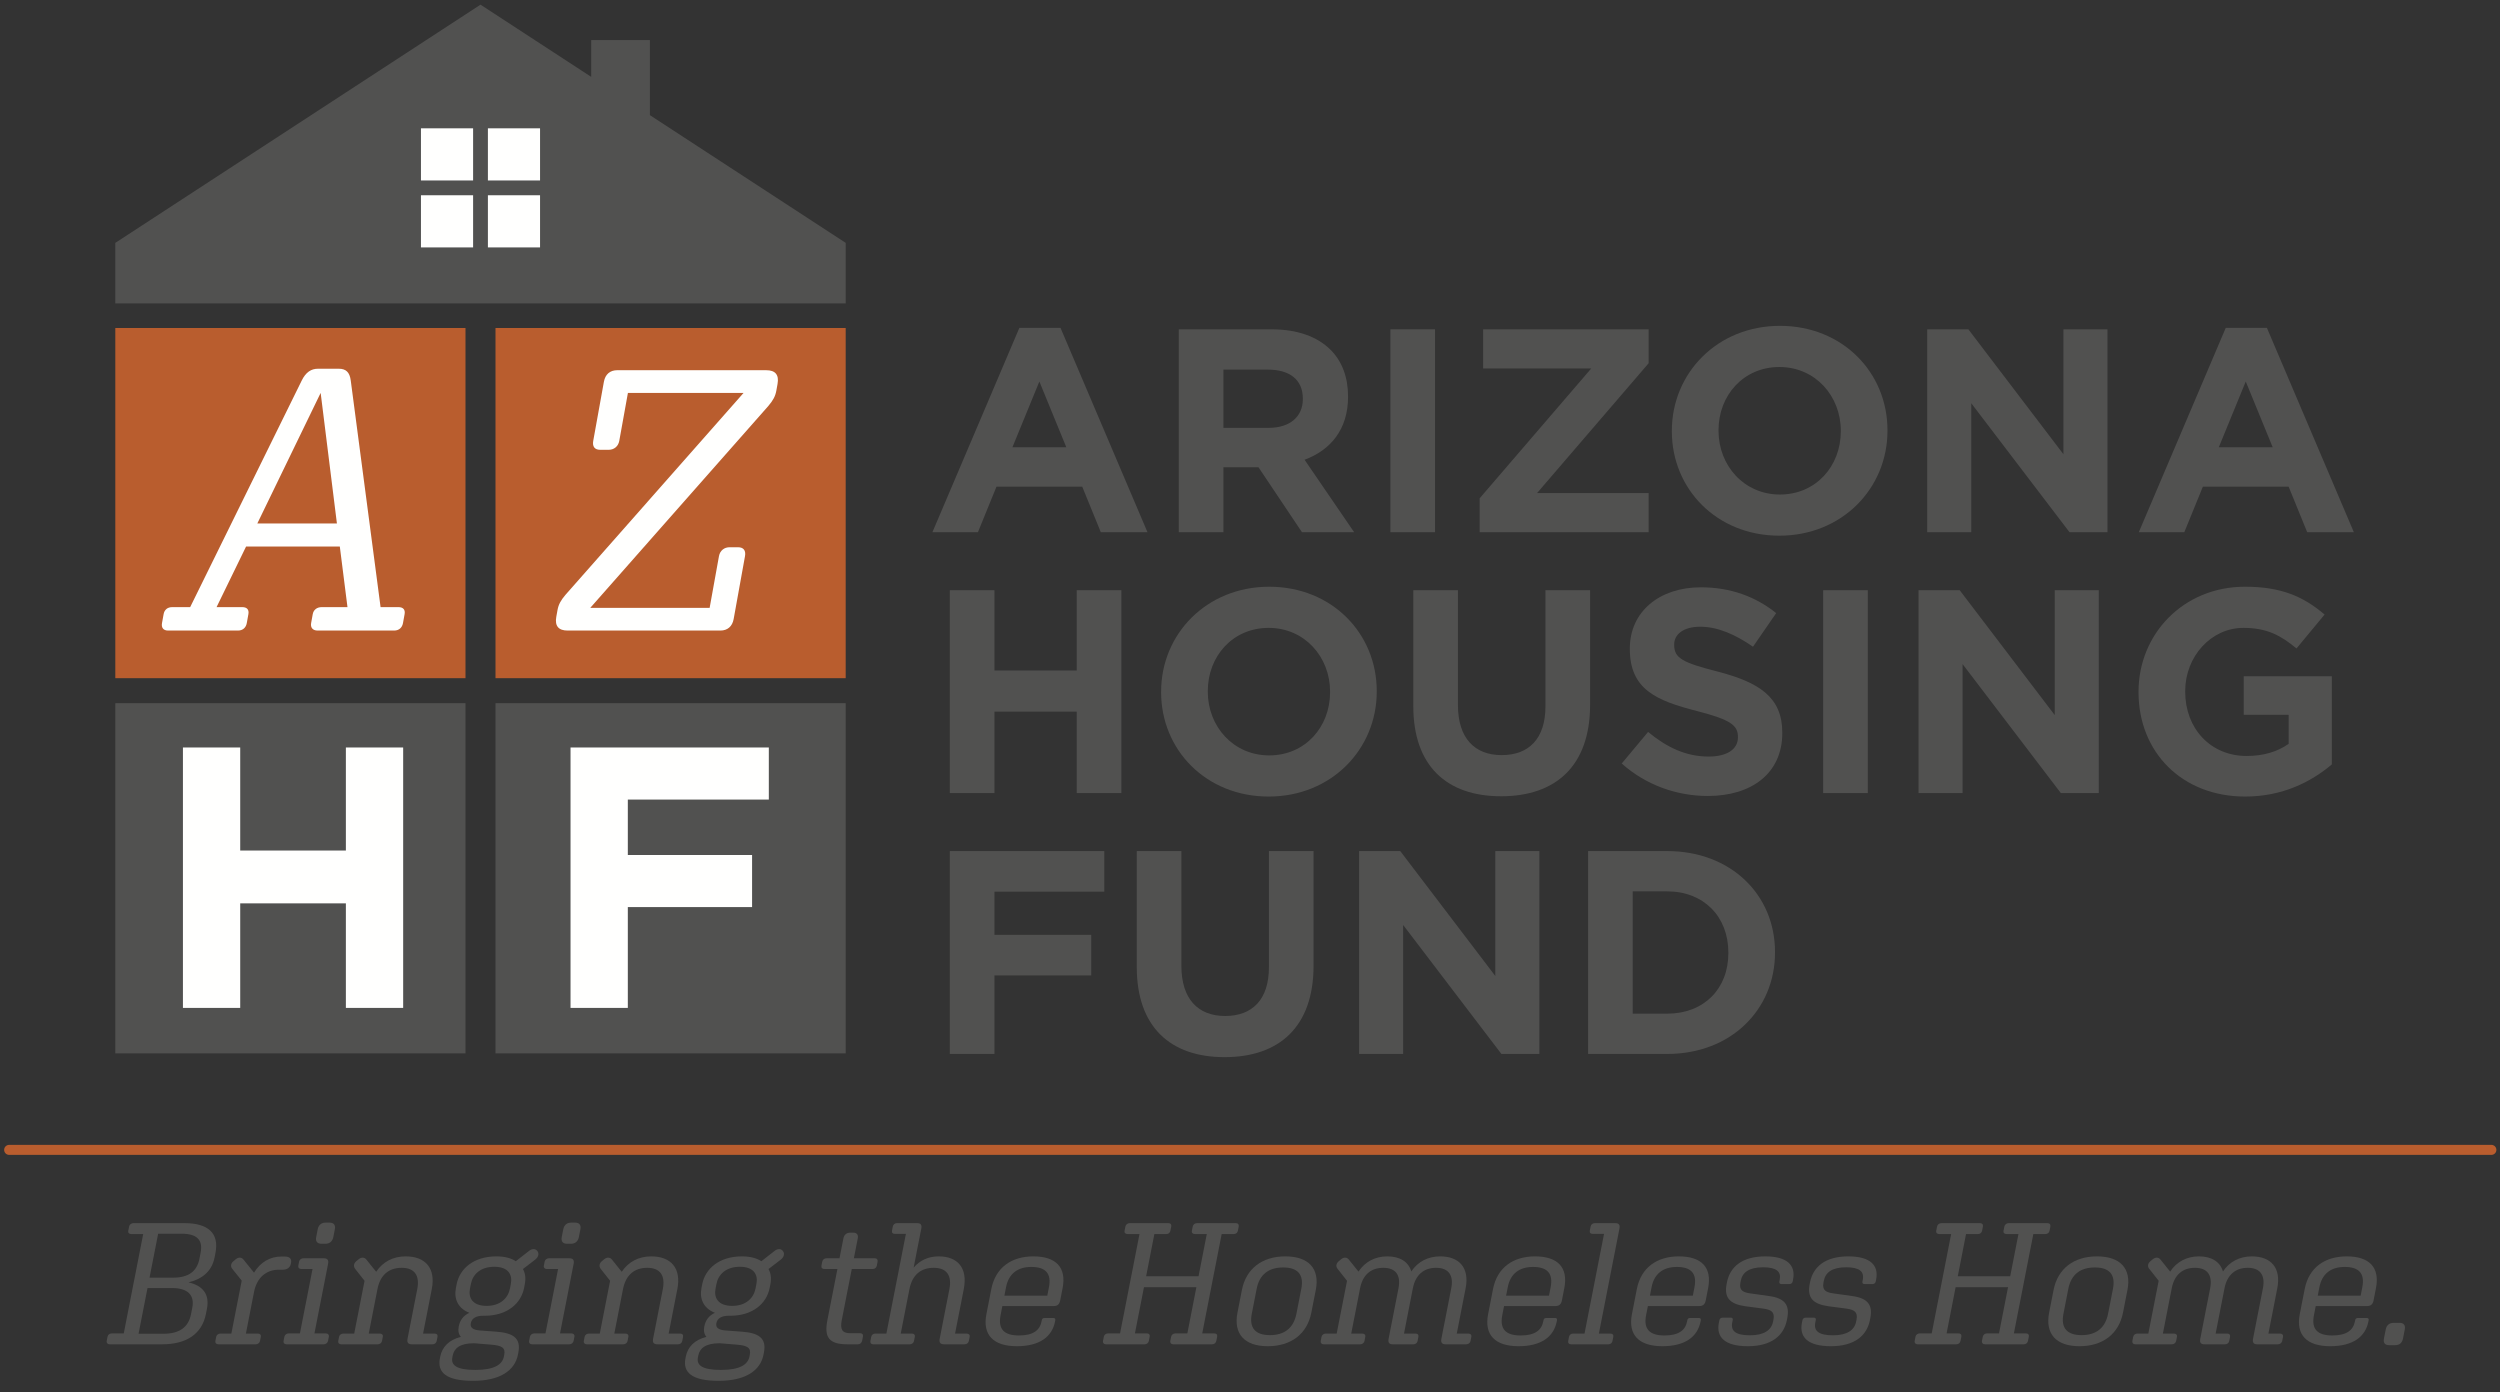 <?xml version="1.0" encoding="UTF-8"?>
<svg width="343px" height="191px" viewBox="0 0 343 191" version="1.1" xmlns="http://www.w3.org/2000/svg" xmlns:xlink="http://www.w3.org/1999/xlink">
    <rect x="0" y="0" width="343" height="191" fill="#333333" stroke="none"/>
    <title>AZ Housing Fund</title>
    <g id="Page-1" stroke="none" stroke-width="1" fill="none" fill-rule="evenodd">
        <g id="AAR-Website-Template-Example---11-30-2020" transform="translate(-54, -1915)">
            <g id="AZ-Housing-Fund" transform="translate(54.568, 1915.64)">
                <g id="Group-89" transform="translate(13.432, 166.36)" fill="#515150">
                    <path d="M8.24,17.439 L1.048,17.439 C0.764,17.439 0.586,17.249 0.642,16.964 L0.753,16.394 C0.809,16.109 1.057,15.943 1.34,15.943 L2.979,15.943 L5.647,2.312 L4.008,2.312 C3.725,2.312 3.543,2.146 3.599,1.861 L3.71,1.291 C3.766,1.006 4.018,0.815 4.301,0.815 L11.304,0.815 C14.532,0.815 16.095,2.169 15.562,4.9 L15.435,5.542 C15.082,7.346 13.813,8.486 11.851,8.937 C13.851,9.388 14.777,10.6 14.391,12.571 L14.256,13.26 C13.713,16.037 11.563,17.439 8.24,17.439 L8.24,17.439 Z M8.428,15.99 C10.635,15.99 11.858,15.088 12.207,13.307 L12.383,12.405 C12.727,10.647 11.698,9.721 9.632,9.721 L6.238,9.721 L5.01,15.99 L8.428,15.99 Z M6.516,8.296 L9.744,8.296 C11.881,8.296 13.026,7.417 13.361,5.708 L13.528,4.853 C13.858,3.167 13.062,2.264 10.925,2.264 L7.697,2.264 L6.516,8.296 Z" id="Fill-41"></path>
                    <path d="M21.086,17.439 L15.959,17.439 C15.676,17.439 15.498,17.249 15.549,16.988 L15.66,16.418 C15.716,16.133 15.964,15.967 16.247,15.967 L17.743,15.967 L19.165,8.7 L17.867,7.085 C17.6,6.752 17.656,6.348 18.025,6.04 L18.337,5.779 C18.734,5.447 19.153,5.494 19.4,5.803 L20.851,7.608 C21.723,6.183 23.039,5.398 24.582,5.398 L25.058,5.398 C25.746,5.398 26.04,5.708 25.929,6.278 L25.906,6.396 C25.804,6.918 25.368,7.204 24.823,7.204 L24.253,7.204 C22.52,7.204 21.238,8.296 20.857,10.244 L19.737,15.967 L21.374,15.967 C21.66,15.967 21.841,16.133 21.785,16.418 L21.674,16.988 C21.622,17.249 21.372,17.439 21.086,17.439" id="Fill-43"></path>
                    <path d="M25.313,17.439 C25.03,17.439 24.852,17.249 24.908,16.964 L25.019,16.394 C25.07,16.133 25.322,15.943 25.606,15.943 L27.15,15.943 L28.879,7.109 L27.335,7.109 C27.051,7.109 26.874,6.918 26.925,6.658 L27.037,6.088 C27.087,5.826 27.34,5.636 27.623,5.636 L30.401,5.636 C30.899,5.636 31.119,5.85 31.017,6.373 L29.143,15.943 L30.709,15.943 C30.994,15.943 31.171,16.133 31.12,16.394 L31.009,16.964 C30.953,17.249 30.701,17.439 30.417,17.439 L25.313,17.439 Z M30.079,3.642 C29.533,3.642 29.266,3.309 29.378,2.739 L29.592,1.647 C29.703,1.077 30.099,0.745 30.645,0.745 L31.238,0.745 C31.785,0.745 32.053,1.077 31.942,1.647 L31.728,2.739 C31.617,3.309 31.218,3.642 30.672,3.642 L30.079,3.642 Z" id="Fill-45"></path>
                    <path d="M37.824,17.439 L32.815,17.439 C32.532,17.439 32.354,17.249 32.405,16.988 L32.517,16.418 C32.573,16.133 32.82,15.967 33.103,15.967 L34.599,15.967 L36.017,8.724 L34.724,7.085 C34.48,6.752 34.513,6.348 34.881,6.04 L35.194,5.779 C35.591,5.447 36.009,5.494 36.257,5.803 L37.611,7.489 C38.522,6.111 39.949,5.375 41.658,5.375 C44.339,5.375 45.809,6.966 45.241,9.864 L44.047,15.967 L45.636,15.967 C45.922,15.967 46.08,16.133 46.023,16.418 L45.912,16.988 C45.861,17.249 45.634,17.439 45.348,17.439 L42.525,17.439 C42.026,17.439 41.806,17.225 41.914,16.679 L43.248,9.864 C43.61,8.012 42.893,6.943 41.113,6.943 C39.334,6.943 38.164,7.939 37.788,9.864 L36.593,15.967 L38.112,15.967 C38.397,15.967 38.577,16.133 38.521,16.418 L38.41,16.988 C38.359,17.249 38.109,17.439 37.824,17.439" id="Fill-47"></path>
                    <path d="M50.899,22.45 C47.243,22.45 45.972,21.31 46.353,19.363 L46.395,19.149 C46.655,17.82 47.557,16.845 49.231,16.418 C48.922,16.062 48.824,15.587 48.936,15.016 L48.946,14.969 C49.108,14.138 49.565,13.497 50.399,13.117 C48.855,12.524 48.255,11.217 48.549,9.721 L48.651,9.198 C49.069,7.061 50.99,5.375 54.1,5.375 C55.239,5.375 56.117,5.612 56.769,6.04 L58.563,4.639 C59.012,4.283 59.463,4.283 59.746,4.663 C60.004,5.043 59.843,5.494 59.421,5.826 L57.748,7.109 C58.081,7.703 58.155,8.415 58.002,9.198 L57.9,9.721 C57.486,11.835 55.59,13.521 52.505,13.521 L52.291,13.521 C51.341,13.521 50.732,13.853 50.601,14.518 L50.592,14.566 C50.476,15.159 50.913,15.468 51.824,15.539 L54.07,15.705 C56.364,15.872 57.51,16.56 57.116,18.578 L57.06,18.864 C56.637,21.024 54.625,22.45 50.899,22.45 M55.139,19.101 L55.181,18.888 C55.372,17.914 54.863,17.606 53.39,17.486 L51.077,17.296 L51.007,17.296 C49.108,17.296 48.307,17.985 48.111,18.982 L48.061,19.244 C47.852,20.312 48.652,20.954 51.216,20.954 C53.874,20.954 54.925,20.194 55.139,19.101 M50.606,9.151 L50.48,9.792 C50.229,11.075 50.847,12.167 52.771,12.167 C54.67,12.167 55.712,11.075 55.964,9.792 L56.089,9.151 C56.34,7.868 55.72,6.8 53.821,6.8 C51.898,6.8 50.857,7.868 50.606,9.151" id="Fill-49"></path>
                    <path d="M59.004,17.439 C58.721,17.439 58.543,17.249 58.599,16.964 L58.71,16.394 C58.761,16.133 59.013,15.943 59.297,15.943 L60.841,15.943 L62.57,7.109 L61.026,7.109 C60.743,7.109 60.565,6.918 60.617,6.658 L60.728,6.088 C60.778,5.826 61.031,5.636 61.314,5.636 L64.092,5.636 C64.59,5.636 64.81,5.85 64.708,6.373 L62.835,15.943 L64.4,15.943 C64.685,15.943 64.863,16.133 64.811,16.394 L64.7,16.964 C64.644,17.249 64.393,17.439 64.108,17.439 L59.004,17.439 Z M63.77,3.642 C63.224,3.642 62.957,3.309 63.069,2.739 L63.283,1.647 C63.394,1.077 63.79,0.745 64.337,0.745 L64.929,0.745 C65.476,0.745 65.744,1.077 65.633,1.647 L65.419,2.739 C65.308,3.309 64.909,3.642 64.363,3.642 L63.77,3.642 Z" id="Fill-51"></path>
                    <path d="M71.515,17.439 L66.506,17.439 C66.223,17.439 66.045,17.249 66.096,16.988 L66.207,16.418 C66.263,16.133 66.511,15.967 66.794,15.967 L68.29,15.967 L69.708,8.724 L68.415,7.085 C68.171,6.752 68.204,6.348 68.572,6.04 L68.885,5.779 C69.281,5.447 69.7,5.494 69.948,5.803 L71.302,7.489 C72.213,6.111 73.64,5.375 75.349,5.375 C78.03,5.375 79.5,6.966 78.932,9.864 L77.738,15.967 L79.327,15.967 C79.613,15.967 79.77,16.133 79.714,16.418 L79.603,16.988 C79.552,17.249 79.325,17.439 79.039,17.439 L76.216,17.439 C75.717,17.439 75.497,17.225 75.605,16.679 L76.938,9.864 C77.301,8.012 76.584,6.943 74.804,6.943 C73.025,6.943 71.855,7.939 71.478,9.864 L70.284,15.967 L71.803,15.967 C72.088,15.967 72.268,16.133 72.212,16.418 L72.101,16.988 C72.05,17.249 71.8,17.439 71.515,17.439" id="Fill-53"></path>
                    <path d="M84.591,22.45 C80.936,22.45 79.664,21.31 80.045,19.363 L80.087,19.149 C80.347,17.82 81.249,16.845 82.923,16.418 C82.613,16.062 82.516,15.587 82.628,15.016 L82.638,14.969 C82.8,14.138 83.259,13.497 84.092,13.117 C82.547,12.524 81.947,11.217 82.241,9.721 L82.343,9.198 C82.761,7.061 84.682,5.375 87.79,5.375 C88.93,5.375 89.809,5.612 90.461,6.04 L92.255,4.639 C92.704,4.283 93.155,4.283 93.436,4.663 C93.695,5.043 93.535,5.494 93.115,5.826 L91.439,7.109 C91.773,7.703 91.849,8.415 91.695,9.198 L91.593,9.721 C91.179,11.835 89.282,13.521 86.196,13.521 L85.982,13.521 C85.033,13.521 84.422,13.853 84.291,14.518 L84.282,14.566 C84.166,15.159 84.605,15.468 85.518,15.539 L87.764,15.705 C90.056,15.872 91.204,16.56 90.809,18.578 L90.753,18.864 C90.33,21.024 88.317,22.45 84.591,22.45 M88.831,19.101 L88.873,18.888 C89.063,17.914 88.555,17.606 87.082,17.486 L84.769,17.296 L84.698,17.296 C82.799,17.296 82,17.985 81.805,18.982 L81.754,19.244 C81.545,20.312 82.344,20.954 84.908,20.954 C87.566,20.954 88.617,20.194 88.831,19.101 M84.299,9.151 L84.174,9.792 C83.922,11.075 84.539,12.167 86.461,12.167 C88.36,12.167 89.404,11.075 89.656,9.792 L89.781,9.151 C90.032,7.868 89.41,6.8 87.512,6.8 C85.589,6.8 84.55,7.868 84.299,9.151" id="Fill-55"></path>
                    <path d="M102.264,17.439 C99.795,17.439 99.047,16.536 99.512,14.162 L100.893,7.109 L99.112,7.109 C98.804,7.109 98.651,6.918 98.703,6.658 L98.809,6.111 C98.865,5.826 99.092,5.636 99.4,5.636 L101.181,5.636 L101.721,2.882 C101.808,2.431 102.153,2.122 102.628,2.122 L103.103,2.122 C103.553,2.122 103.778,2.431 103.691,2.882 L103.151,5.636 L106.023,5.636 C106.308,5.636 106.46,5.826 106.404,6.111 L106.298,6.658 C106.247,6.918 106.02,7.109 105.735,7.109 L102.863,7.109 L101.487,14.138 C101.241,15.397 101.542,15.919 102.681,15.919 L104.01,15.919 C104.295,15.919 104.452,16.086 104.392,16.394 L104.289,16.917 C104.225,17.249 103.998,17.439 103.69,17.439 L102.264,17.439 Z" id="Fill-57"></path>
                    <path d="M110.837,17.439 L105.805,17.439 C105.52,17.439 105.368,17.249 105.419,16.988 L105.529,16.418 C105.586,16.133 105.808,15.967 106.093,15.967 L107.612,15.967 L110.289,2.288 L108.77,2.288 C108.485,2.288 108.328,2.122 108.384,1.836 L108.496,1.267 C108.547,1.006 108.773,0.815 109.058,0.815 L111.811,0.815 C112.309,0.815 112.504,1.029 112.403,1.551 L111.352,6.918 C112.217,5.897 113.411,5.375 114.789,5.375 C117.399,5.375 118.797,6.966 118.229,9.864 L117.035,15.967 L118.625,15.967 C118.91,15.967 119.091,16.133 119.035,16.418 L118.923,16.988 C118.873,17.249 118.622,17.439 118.337,17.439 L115.536,17.439 C115.038,17.439 114.818,17.225 114.924,16.679 L116.258,9.864 C116.621,8.012 115.905,6.943 114.102,6.943 C112.322,6.943 111.151,7.939 110.776,9.864 L109.581,15.967 L111.125,15.967 C111.386,15.967 111.567,16.133 111.511,16.418 L111.399,16.988 C111.349,17.249 111.098,17.439 110.837,17.439" id="Fill-59"></path>
                    <path d="M125.507,17.7 C122.303,17.7 120.776,16.156 121.334,13.307 L122.013,9.839 C122.585,6.918 124.763,5.375 127.778,5.375 C130.863,5.375 132.351,6.871 131.786,9.744 L131.457,11.43 C131.356,11.953 131.071,12.19 130.572,12.19 L123.523,12.19 L123.278,13.449 C122.901,15.372 123.778,16.227 125.794,16.227 C127.788,16.227 128.669,15.491 128.905,14.281 L128.934,14.137 C128.976,13.924 129.089,13.829 129.327,13.829 L130.537,13.829 C130.726,13.829 130.823,13.947 130.786,14.137 L130.754,14.304 C130.339,16.418 128.617,17.7 125.507,17.7 L125.507,17.7 Z M123.802,10.766 L129.689,10.766 L129.917,9.602 C130.287,7.702 129.44,6.824 127.495,6.824 C125.618,6.824 124.392,7.75 124.029,9.602 L123.802,10.766 Z" id="Fill-61"></path>
                    <path d="M140.403,1.291 C140.458,1.006 140.708,0.815 140.995,0.815 L146.311,0.815 C146.595,0.815 146.749,1.006 146.693,1.291 L146.581,1.861 C146.525,2.146 146.302,2.312 146.019,2.312 L144.38,2.312 L143.247,8.106 L150.438,8.106 L151.572,2.312 L149.935,2.312 C149.65,2.312 149.469,2.146 149.525,1.861 L149.638,1.291 C149.694,1.006 149.943,0.815 150.227,0.815 L155.544,0.815 C155.852,0.815 156.007,1.006 155.951,1.291 L155.838,1.861 C155.782,2.146 155.56,2.312 155.252,2.312 L153.614,2.312 L150.947,15.943 L152.584,15.943 C152.892,15.943 153.049,16.109 152.993,16.394 L152.881,16.964 C152.827,17.249 152.599,17.439 152.291,17.439 L146.974,17.439 C146.69,17.439 146.514,17.249 146.568,16.964 L146.68,16.394 C146.736,16.109 146.982,15.943 147.267,15.943 L148.904,15.943 L150.145,9.603 L142.952,9.603 L141.712,15.943 L143.351,15.943 C143.634,15.943 143.791,16.109 143.735,16.394 L143.623,16.964 C143.569,17.249 143.342,17.439 143.058,17.439 L137.742,17.439 C137.455,17.439 137.279,17.249 137.335,16.964 L137.446,16.394 C137.502,16.109 137.748,15.943 138.034,15.943 L139.672,15.943 L142.339,2.312 L140.702,2.312 C140.416,2.312 140.235,2.146 140.291,1.861 L140.403,1.291 Z" id="Fill-63"></path>
                    <path d="M162.348,5.375 C165.529,5.375 167.103,7.037 166.525,9.983 L165.917,13.093 C165.341,16.037 163.117,17.7 159.935,17.7 C156.779,17.7 155.205,16.037 155.781,13.093 L156.39,9.983 C156.967,7.037 159.192,5.375 162.348,5.375 M160.233,16.181 C162.228,16.181 163.487,15.206 163.872,13.235 L164.541,9.816 C164.922,7.868 164.046,6.895 162.051,6.895 C160.058,6.895 158.798,7.868 158.416,9.816 L157.747,13.235 C157.361,15.206 158.24,16.181 160.233,16.181" id="Fill-65"></path>
                    <path d="M172.619,17.439 L167.61,17.439 C167.327,17.439 167.15,17.249 167.201,16.988 L167.312,16.418 C167.368,16.133 167.615,15.967 167.898,15.967 L169.394,15.967 L170.812,8.724 L169.519,7.085 C169.248,6.777 169.308,6.348 169.676,6.04 L169.989,5.779 C170.386,5.447 170.804,5.494 171.052,5.803 L172.387,7.465 C173.27,6.111 174.672,5.375 176.334,5.375 C178.043,5.375 179.232,6.088 179.631,7.442 C180.537,6.088 181.934,5.375 183.597,5.375 C186.208,5.375 187.634,6.943 187.085,9.745 L185.868,15.967 L187.457,15.967 C187.743,15.967 187.924,16.133 187.868,16.418 L187.756,16.988 C187.706,17.249 187.455,17.439 187.169,17.439 L184.345,17.439 C183.871,17.439 183.651,17.225 183.757,16.679 L185.114,9.745 C185.458,7.987 184.762,6.943 183.029,6.943 C181.344,6.943 180.204,7.916 179.846,9.745 L178.628,15.967 L180.218,15.967 C180.502,15.967 180.66,16.133 180.604,16.418 L180.493,16.988 C180.442,17.249 180.214,17.439 179.93,17.439 L177.105,17.439 C176.607,17.439 176.412,17.225 176.518,16.679 L177.875,9.745 C178.219,7.987 177.522,6.943 175.79,6.943 C174.08,6.943 172.963,7.916 172.605,9.745 L171.388,15.967 L172.907,15.967 C173.192,15.967 173.372,16.133 173.316,16.418 L173.206,16.988 C173.154,17.249 172.904,17.439 172.619,17.439" id="Fill-67"></path>
                    <path d="M194.341,17.7 C191.136,17.7 189.611,16.156 190.168,13.307 L190.847,9.839 C191.419,6.918 193.597,5.375 196.612,5.375 C199.697,5.375 201.185,6.871 200.621,9.744 L200.291,11.43 C200.19,11.953 199.907,12.19 199.407,12.19 L192.358,12.19 L192.111,13.449 C191.736,15.372 192.612,16.227 194.629,16.227 C196.623,16.227 197.504,15.491 197.74,14.281 L197.768,14.137 C197.81,13.924 197.924,13.829 198.161,13.829 L199.371,13.829 C199.561,13.829 199.656,13.947 199.619,14.137 L199.586,14.304 C199.172,16.418 197.451,17.7 194.341,17.7 L194.341,17.7 Z M192.637,10.766 L198.523,10.766 L198.75,9.602 C199.122,7.702 198.274,6.824 196.329,6.824 C194.453,6.824 193.227,7.75 192.864,9.602 L192.637,10.766 Z" id="Fill-69"></path>
                    <path d="M201.541,17.439 C201.258,17.439 201.105,17.249 201.157,16.988 L201.267,16.418 C201.323,16.133 201.546,15.967 201.829,15.967 L203.396,15.967 L206.073,2.288 L204.506,2.288 C204.223,2.288 204.066,2.122 204.122,1.836 L204.234,1.267 C204.285,1.006 204.511,0.815 204.794,0.815 L207.596,0.815 C208.094,0.815 208.291,1.029 208.189,1.551 L205.367,15.967 L206.956,15.967 C207.242,15.967 207.399,16.133 207.343,16.418 L207.233,16.988 C207.182,17.249 206.954,17.439 206.668,17.439 L201.541,17.439 Z" id="Fill-71"></path>
                    <path d="M214.073,17.7 C210.868,17.7 209.343,16.156 209.9,13.307 L210.579,9.839 C211.152,6.918 213.329,5.375 216.344,5.375 C219.429,5.375 220.917,6.871 220.353,9.744 L220.023,11.43 C219.922,11.953 219.639,12.19 219.139,12.19 L212.09,12.19 L211.843,13.449 C211.468,15.372 212.344,16.227 214.361,16.227 C216.355,16.227 217.236,15.491 217.472,14.281 L217.5,14.137 C217.542,13.924 217.656,13.829 217.893,13.829 L219.103,13.829 C219.293,13.829 219.388,13.947 219.351,14.137 L219.318,14.304 C218.904,16.418 217.183,17.7 214.073,17.7 L214.073,17.7 Z M212.369,10.766 L218.255,10.766 L218.482,9.602 C218.854,7.702 218.006,6.824 216.061,6.824 C214.185,6.824 212.959,7.75 212.596,9.602 L212.369,10.766 Z" id="Fill-73"></path>
                    <path d="M231.159,14.114 C230.736,16.274 229.008,17.7 225.805,17.7 C222.648,17.7 221.44,16.465 221.827,14.494 L221.897,14.137 C221.939,13.924 222.11,13.782 222.346,13.782 L223.462,13.782 C223.676,13.782 223.772,13.9 223.73,14.114 L223.66,14.47 C223.433,15.634 224.174,16.204 226.097,16.204 C228.02,16.204 229.038,15.491 229.265,14.328 L229.321,14.043 C229.529,12.974 228.946,12.689 227.976,12.547 L225.431,12.214 C223.307,11.905 222.528,11.027 222.896,9.15 L222.938,8.937 C223.357,6.799 225.036,5.375 228.192,5.375 C231.231,5.375 232.39,6.61 232.009,8.557 L231.962,8.795 C231.915,9.032 231.746,9.174 231.508,9.174 L230.417,9.174 C230.178,9.174 230.088,9.032 230.13,8.818 L230.177,8.581 C230.399,7.442 229.705,6.871 227.9,6.871 C225.954,6.871 225.055,7.583 224.832,8.723 L224.785,8.961 C224.572,10.053 225.162,10.315 226.155,10.456 L228.695,10.813 C230.823,11.098 231.573,12 231.21,13.853 L231.159,14.114 Z" id="Fill-75"></path>
                    <path d="M242.555,14.114 C242.132,16.274 240.404,17.7 237.201,17.7 C234.044,17.7 232.836,16.465 233.223,14.494 L233.293,14.137 C233.335,13.924 233.506,13.782 233.742,13.782 L234.858,13.782 C235.072,13.782 235.168,13.9 235.126,14.114 L235.056,14.47 C234.829,15.634 235.57,16.204 237.493,16.204 C239.416,16.204 240.434,15.491 240.661,14.328 L240.717,14.043 C240.925,12.974 240.342,12.689 239.372,12.547 L236.827,12.214 C234.703,11.905 233.925,11.027 234.292,9.15 L234.334,8.937 C234.753,6.799 236.432,5.375 239.588,5.375 C242.627,5.375 243.786,6.61 243.405,8.557 L243.358,8.795 C243.312,9.032 243.142,9.174 242.904,9.174 L241.813,9.174 C241.575,9.174 241.484,9.032 241.526,8.818 L241.573,8.581 C241.796,7.442 241.101,6.871 239.296,6.871 C237.35,6.871 236.451,7.583 236.228,8.723 L236.181,8.961 C235.968,10.053 236.558,10.315 237.551,10.456 L240.091,10.813 C242.219,11.098 242.969,12 242.606,13.853 L242.555,14.114 Z" id="Fill-77"></path>
                    <path d="M251.763,1.291 C251.819,1.006 252.07,0.815 252.353,0.815 L257.67,0.815 C257.956,0.815 258.11,1.006 258.054,1.291 L257.942,1.861 C257.886,2.146 257.663,2.312 257.377,2.312 L255.74,2.312 L254.605,8.106 L261.799,8.106 L262.932,2.312 L261.295,2.312 C261.01,2.312 260.828,2.146 260.884,1.861 L260.996,1.291 C261.052,1.006 261.302,0.815 261.587,0.815 L266.904,0.815 C267.212,0.815 267.365,1.006 267.31,1.291 L267.198,1.861 C267.142,2.146 266.92,2.312 266.612,2.312 L264.973,2.312 L262.305,15.943 L263.944,15.943 C264.252,15.943 264.409,16.109 264.353,16.394 L264.243,16.964 C264.187,17.249 263.959,17.439 263.651,17.439 L258.334,17.439 C258.049,17.439 257.872,17.249 257.927,16.964 L258.039,16.394 C258.095,16.109 258.342,15.943 258.627,15.943 L260.264,15.943 L261.505,9.603 L254.312,9.603 L253.072,15.943 L254.709,15.943 C254.996,15.943 255.153,16.109 255.097,16.394 L254.985,16.964 C254.93,17.249 254.703,17.439 254.417,17.439 L249.1,17.439 C248.817,17.439 248.639,17.249 248.694,16.964 L248.806,16.394 C248.862,16.109 249.109,15.943 249.392,15.943 L251.031,15.943 L253.699,2.312 L252.06,2.312 C251.777,2.312 251.595,2.146 251.651,1.861 L251.763,1.291 Z" id="Fill-79"></path>
                    <path d="M273.709,5.375 C276.889,5.375 278.462,7.037 277.887,9.983 L277.276,13.093 C276.701,16.037 274.476,17.7 271.297,17.7 C268.139,17.7 266.565,16.037 267.141,13.093 L267.751,9.983 C268.327,7.037 270.551,5.375 273.709,5.375 M271.594,16.181 C273.586,16.181 274.845,15.206 275.231,13.235 L275.9,9.816 C276.282,7.868 275.404,6.895 273.412,6.895 C271.416,6.895 270.157,7.868 269.776,9.816 L269.107,13.235 C268.722,15.206 269.598,16.181 271.594,16.181" id="Fill-81"></path>
                    <path d="M283.978,17.439 L278.971,17.439 C278.685,17.439 278.509,17.249 278.558,16.988 L278.671,16.418 C278.727,16.133 278.972,15.967 279.259,15.967 L280.753,15.967 L282.171,8.724 L280.878,7.085 C280.607,6.777 280.666,6.348 281.035,6.04 L281.346,5.779 C281.745,5.447 282.162,5.494 282.411,5.803 L283.746,7.465 C284.629,6.111 286.031,5.375 287.692,5.375 C289.401,5.375 290.59,6.088 290.991,7.442 C291.896,6.088 293.295,5.375 294.956,5.375 C297.566,5.375 298.993,6.943 298.444,9.745 L297.227,15.967 L298.817,15.967 C299.1,15.967 299.283,16.133 299.227,16.418 L299.116,16.988 C299.065,17.249 298.813,17.439 298.529,17.439 L295.704,17.439 C295.23,17.439 295.01,17.225 295.116,16.679 L296.473,9.745 C296.817,7.987 296.12,6.943 294.388,6.943 C292.702,6.943 291.561,7.916 291.203,9.745 L289.986,15.967 L291.577,15.967 C291.861,15.967 292.019,16.133 291.963,16.418 L291.85,16.988 C291.801,17.249 291.574,17.439 291.289,17.439 L288.465,17.439 C287.966,17.439 287.771,17.225 287.877,16.679 L289.234,9.745 C289.578,7.987 288.881,6.943 287.149,6.943 C285.44,6.943 284.322,7.916 283.964,9.745 L282.747,15.967 L284.266,15.967 C284.551,15.967 284.733,16.133 284.677,16.418 L284.566,16.988 C284.515,17.249 284.263,17.439 283.978,17.439" id="Fill-83"></path>
                    <path d="M305.7,17.7 C302.497,17.7 300.97,16.156 301.527,13.307 L302.207,9.839 C302.779,6.918 304.956,5.375 307.971,5.375 C311.056,5.375 312.544,6.871 311.98,9.744 L311.65,11.43 C311.549,11.953 311.264,12.19 310.766,12.19 L303.717,12.19 L303.471,13.449 C303.095,15.372 303.971,16.227 305.988,16.227 C307.982,16.227 308.863,15.491 309.099,14.281 L309.127,14.137 C309.169,13.924 309.283,13.829 309.521,13.829 L310.731,13.829 C310.92,13.829 311.017,13.947 310.98,14.137 L310.947,14.304 C310.533,16.418 308.81,17.7 305.7,17.7 L305.7,17.7 Z M303.996,10.766 L309.882,10.766 L310.11,9.602 C310.481,7.702 309.633,6.824 307.688,6.824 C305.812,6.824 304.586,7.75 304.223,9.602 L303.996,10.766 Z" id="Fill-85"></path>
                    <path d="M313.325,15.397 C313.435,14.827 313.809,14.494 314.402,14.494 L315.21,14.494 C315.803,14.494 316.046,14.827 315.935,15.397 L315.688,16.655 C315.572,17.249 315.204,17.557 314.611,17.557 L313.803,17.557 C313.21,17.557 312.962,17.249 313.077,16.655 L313.325,15.397 Z" id="Fill-87"></path>
                </g>
                <path d="M139.289,44.346 L144.936,44.346 L156.865,72.377 L150.463,72.377 L147.918,66.135 L136.148,66.135 L133.603,72.377 L127.36,72.377 L139.289,44.346 Z M145.731,60.727 L142.033,51.702 L138.335,60.727 L145.731,60.727 Z" id="Fill-90" fill="#515150"></path>
                <path d="M161.163,44.544 L173.887,44.544 C177.426,44.544 180.169,45.539 181.999,47.367 C183.55,48.918 184.384,51.105 184.384,53.729 L184.384,53.809 C184.384,58.302 181.959,61.125 178.419,62.438 L185.22,72.378 L178.061,72.378 L172.097,63.471 L167.286,63.471 L167.286,72.378 L161.163,72.378 L161.163,44.544 Z M173.489,58.063 C176.471,58.063 178.181,56.473 178.181,54.127 L178.181,54.048 C178.181,51.424 176.352,50.071 173.37,50.071 L167.286,50.071 L167.286,58.063 L173.489,58.063 Z" id="Fill-91" fill="#515150"></path>
                <polygon id="Fill-93" fill="#515150" points="190.194 72.378 196.317 72.378 196.317 44.544 190.194 44.544"></polygon>
                <polygon id="Fill-94" fill="#515150" points="202.442 67.726 217.751 49.912 202.92 49.912 202.92 44.544 225.624 44.544 225.624 49.197 210.316 67.01 225.624 67.01 225.624 72.378 202.442 72.378"></polygon>
                <path d="M228.81,58.54 L228.81,58.461 C228.81,50.548 235.053,44.066 243.641,44.066 C252.23,44.066 258.393,50.468 258.393,58.381 L258.393,58.461 C258.393,66.374 252.151,72.855 243.562,72.855 C234.974,72.855 228.81,66.453 228.81,58.54 M251.992,58.54 L251.992,58.461 C251.992,53.689 248.493,49.713 243.562,49.713 C238.631,49.713 235.212,53.61 235.212,58.381 L235.212,58.461 C235.212,63.232 238.711,67.209 243.641,67.209 C248.572,67.209 251.992,63.312 251.992,58.54" id="Fill-95" fill="#515150"></path>
                <polygon id="Fill-97" fill="#515150" points="263.846 44.544 269.493 44.544 282.534 61.682 282.534 44.544 288.577 44.544 288.577 72.378 283.368 72.378 269.889 54.684 269.889 72.378 263.846 72.378"></polygon>
                <path d="M304.805,44.346 L310.452,44.346 L322.381,72.377 L315.979,72.377 L313.434,66.135 L301.664,66.135 L299.119,72.377 L292.876,72.377 L304.805,44.346 Z M311.247,60.727 L307.549,51.702 L303.851,60.727 L311.247,60.727 Z" id="Fill-98" fill="#515150"></path>
                <polygon id="Fill-99" fill="#515150" points="129.746 80.336 135.869 80.336 135.869 91.35 147.161 91.35 147.161 80.336 153.286 80.336 153.286 108.17 147.161 108.17 147.161 96.997 135.869 96.997 135.869 108.17 129.746 108.17"></polygon>
                <g id="Group-106" transform="translate(158.432, 79.36)" fill="#515150">
                    <path d="M0.306,14.972 L0.306,14.893 C0.306,6.98 6.549,0.499 15.137,0.499 C23.726,0.499 29.889,6.9 29.889,14.813 L29.889,14.893 C29.889,22.806 23.646,29.287 15.058,29.287 C6.469,29.287 0.306,22.885 0.306,14.972 M23.488,14.972 L23.488,14.893 C23.488,10.121 19.989,6.145 15.058,6.145 C10.127,6.145 6.708,10.042 6.708,14.813 L6.708,14.893 C6.708,19.664 10.207,23.641 15.137,23.641 C20.068,23.641 23.488,19.744 23.488,14.972" id="Fill-100"></path>
                    <path d="M34.905,16.881 L34.905,0.977 L41.028,0.977 L41.028,16.723 C41.028,21.256 43.294,23.602 47.033,23.602 C50.77,23.602 53.036,21.334 53.036,16.922 L53.036,0.977 L59.161,0.977 L59.161,16.683 C59.161,25.111 54.428,29.247 46.953,29.247 C39.478,29.247 34.905,25.073 34.905,16.881" id="Fill-102"></path>
                    <path d="M63.5,24.754 L67.117,20.42 C69.623,22.488 72.247,23.8 75.429,23.8 C77.933,23.8 79.444,22.806 79.444,21.176 L79.444,21.096 C79.444,19.545 78.49,18.75 73.838,17.557 C68.232,16.126 64.613,14.575 64.613,9.048 L64.613,8.968 C64.613,3.919 68.669,0.578 74.355,0.578 C78.411,0.578 81.869,1.851 84.693,4.118 L81.511,8.73 C79.047,7.02 76.621,5.986 74.275,5.986 C71.93,5.986 70.697,7.06 70.697,8.412 L70.697,8.491 C70.697,10.32 71.889,10.917 76.7,12.15 C82.347,13.621 85.529,15.649 85.529,20.499 L85.529,20.58 C85.529,26.107 81.314,29.208 75.309,29.208 C71.094,29.208 66.84,27.736 63.5,24.754" id="Fill-104"></path>
                </g>
                <polygon id="Fill-107" fill="#515150" points="249.571 108.17 255.694 108.17 255.694 80.336 249.571 80.336"></polygon>
                <polygon id="Fill-108" fill="#515150" points="262.655 80.336 268.302 80.336 281.343 97.474 281.343 80.336 287.387 80.336 287.387 108.17 282.178 108.17 268.699 90.475 268.699 108.17 262.655 108.17"></polygon>
                <path d="M292.839,94.332 L292.839,94.253 C292.839,86.34 299.003,79.859 307.432,79.859 C312.442,79.859 315.464,81.21 318.366,83.676 L314.51,88.328 C312.362,86.539 310.453,85.505 307.233,85.505 C302.78,85.505 299.241,89.442 299.241,94.173 L299.241,94.253 C299.241,99.342 302.74,103.08 307.67,103.08 C309.898,103.08 311.885,102.524 313.435,101.41 L313.435,97.434 L307.272,97.434 L307.272,92.145 L319.361,92.145 L319.361,104.233 C316.497,106.658 312.561,108.647 307.471,108.647 C298.803,108.647 292.839,102.563 292.839,94.332" id="Fill-109" fill="#515150"></path>
                <polygon id="Fill-111" fill="#515150" points="129.746 116.128 150.939 116.128 150.939 121.696 135.869 121.696 135.869 127.619 149.15 127.619 149.15 133.187 135.869 133.187 135.869 143.962 129.746 143.962"></polygon>
                <path d="M155.397,132.034 L155.397,116.129 L161.519,116.129 L161.519,131.875 C161.519,136.408 163.786,138.754 167.524,138.754 C171.262,138.754 173.528,136.487 173.528,132.074 L173.528,116.129 L179.653,116.129 L179.653,131.835 C179.653,140.265 174.919,144.4 167.445,144.4 C159.97,144.4 155.397,140.225 155.397,132.034" id="Fill-112" fill="#515150"></path>
                <polygon id="Fill-114" fill="#515150" points="185.9 116.128 191.547 116.128 204.588 133.266 204.588 116.128 210.632 116.128 210.632 143.962 205.423 143.962 191.944 126.268 191.944 143.962 185.9 143.962"></polygon>
                <path d="M217.317,116.128 L228.172,116.128 C236.921,116.128 242.964,122.133 242.964,129.966 L242.964,130.045 C242.964,137.879 236.921,143.962 228.172,143.962 L217.317,143.962 L217.317,116.128 Z M223.44,121.655 L223.44,138.435 L228.172,138.435 C233.182,138.435 236.563,135.055 236.563,130.124 L236.563,130.045 C236.563,125.115 233.182,121.655 228.172,121.655 L223.44,121.655 Z" id="Fill-115" fill="#515150"></path>
                <polygon id="Fill-117" fill="#B95D2E" points="15.252 92.406 63.297 92.406 63.297 44.361 15.252 44.361"></polygon>
                <polygon id="Fill-118" fill="#B95D2E" points="67.415 92.406 115.46 92.406 115.46 44.361 67.415 44.361"></polygon>
                <polygon id="Fill-119" fill="#515150" points="15.252 143.883 63.297 143.883 63.297 95.838 15.252 95.838"></polygon>
                <polygon id="Fill-120" fill="#515150" points="67.415 143.883 115.46 143.883 115.46 95.838 67.415 95.838"></polygon>
                <g id="Group-125" transform="translate(21.432, 49.36)" fill="#FFFFFE">
                    <path d="M10.655,36.512 L1.062,36.512 C0.399,36.512 0.115,36.104 0.226,35.492 L0.447,34.266 C0.556,33.654 0.979,33.297 1.641,33.297 L4.091,33.297 L19.39,2.223 C19.959,1.049 20.706,0.59 21.625,0.59 L24.482,0.59 C25.451,0.59 25.98,1.049 26.125,2.223 L30.215,33.297 L32.663,33.297 C33.327,33.297 33.62,33.654 33.511,34.266 L33.289,35.492 C33.178,36.104 32.746,36.512 32.084,36.512 L21.573,36.512 C20.91,36.512 20.576,36.104 20.686,35.492 L20.907,34.266 C21.017,33.654 21.489,33.297 22.152,33.297 L25.674,33.297 L24.622,24.98 L11.764,24.98 L7.713,33.297 L11.235,33.297 C11.898,33.297 12.19,33.654 12.079,34.266 L11.858,35.492 C11.748,36.104 11.318,36.512 10.655,36.512 L10.655,36.512 Z M24.224,21.816 L21.994,3.907 L13.306,21.816 L24.224,21.816 Z" id="Fill-121"></path>
                    <path d="M76.841,36.512 L55.871,36.512 C54.646,36.512 54.093,35.899 54.324,34.624 L54.489,33.706 C54.627,32.94 54.932,32.378 55.581,31.613 L80.019,3.907 L64.151,3.907 L62.964,10.488 C62.826,11.254 62.232,11.713 61.518,11.713 L60.344,11.713 C59.578,11.713 59.254,11.254 59.392,10.488 L60.855,2.375 C61.039,1.355 61.703,0.793 62.673,0.793 L83.132,0.793 C84.357,0.793 84.91,1.406 84.679,2.682 L84.514,3.6 C84.376,4.365 84.071,4.927 83.422,5.692 L58.984,33.399 L75.362,33.399 L76.642,26.306 C76.779,25.541 77.373,25.082 78.088,25.082 L79.261,25.082 C80.025,25.082 80.352,25.541 80.214,26.306 L78.658,34.93 C78.474,35.95 77.811,36.512 76.841,36.512" id="Fill-123"></path>
                </g>
                <polygon id="Fill-126" fill="#515150" points="88.6 15.161 88.6 4.858 80.546 4.858 80.546 9.907 65.357 0 15.252 32.683 15.252 40.982 115.462 40.982 115.462 32.683"></polygon>
                <path d="M57.187,24.12 L64.342,24.12 L64.342,16.965 L57.187,16.965 L57.187,24.12 Z M66.372,24.12 L73.527,24.12 L73.527,16.965 L66.372,16.965 L66.372,24.12 Z M57.187,33.305 L64.342,33.305 L64.342,26.149 L57.187,26.149 L57.187,33.305 Z M66.372,33.305 L73.527,33.305 L73.527,26.149 L66.372,26.149 L66.372,33.305 Z" id="Fill-127" fill="#FFFFFE"></path>
                <path d="M0.688,157.811 C0.309,157.811 0,157.503 0,157.123 C0,156.743 0.309,156.435 0.688,156.435 L341.249,156.435 C341.629,156.435 341.937,156.743 341.937,157.123 C341.937,157.503 341.629,157.811 341.249,157.811 L0.688,157.811 Z" id="Fill-128" fill="#B95D2E"></path>
                <polygon id="Fill-130" fill="#FFFFFE" points="24.53 101.915 32.39 101.915 32.39 116.054 46.886 116.054 46.886 101.915 54.746 101.915 54.746 137.644 46.886 137.644 46.886 123.301 32.39 123.301 32.39 137.644 24.53 137.644"></polygon>
                <polygon id="Fill-131" fill="#FFFFFE" points="77.709 101.915 104.914 101.915 104.914 109.061 85.569 109.061 85.569 116.666 102.617 116.666 102.617 123.811 85.569 123.811 85.569 137.644 77.709 137.644"></polygon>
            </g>
        </g>
    </g>
</svg>